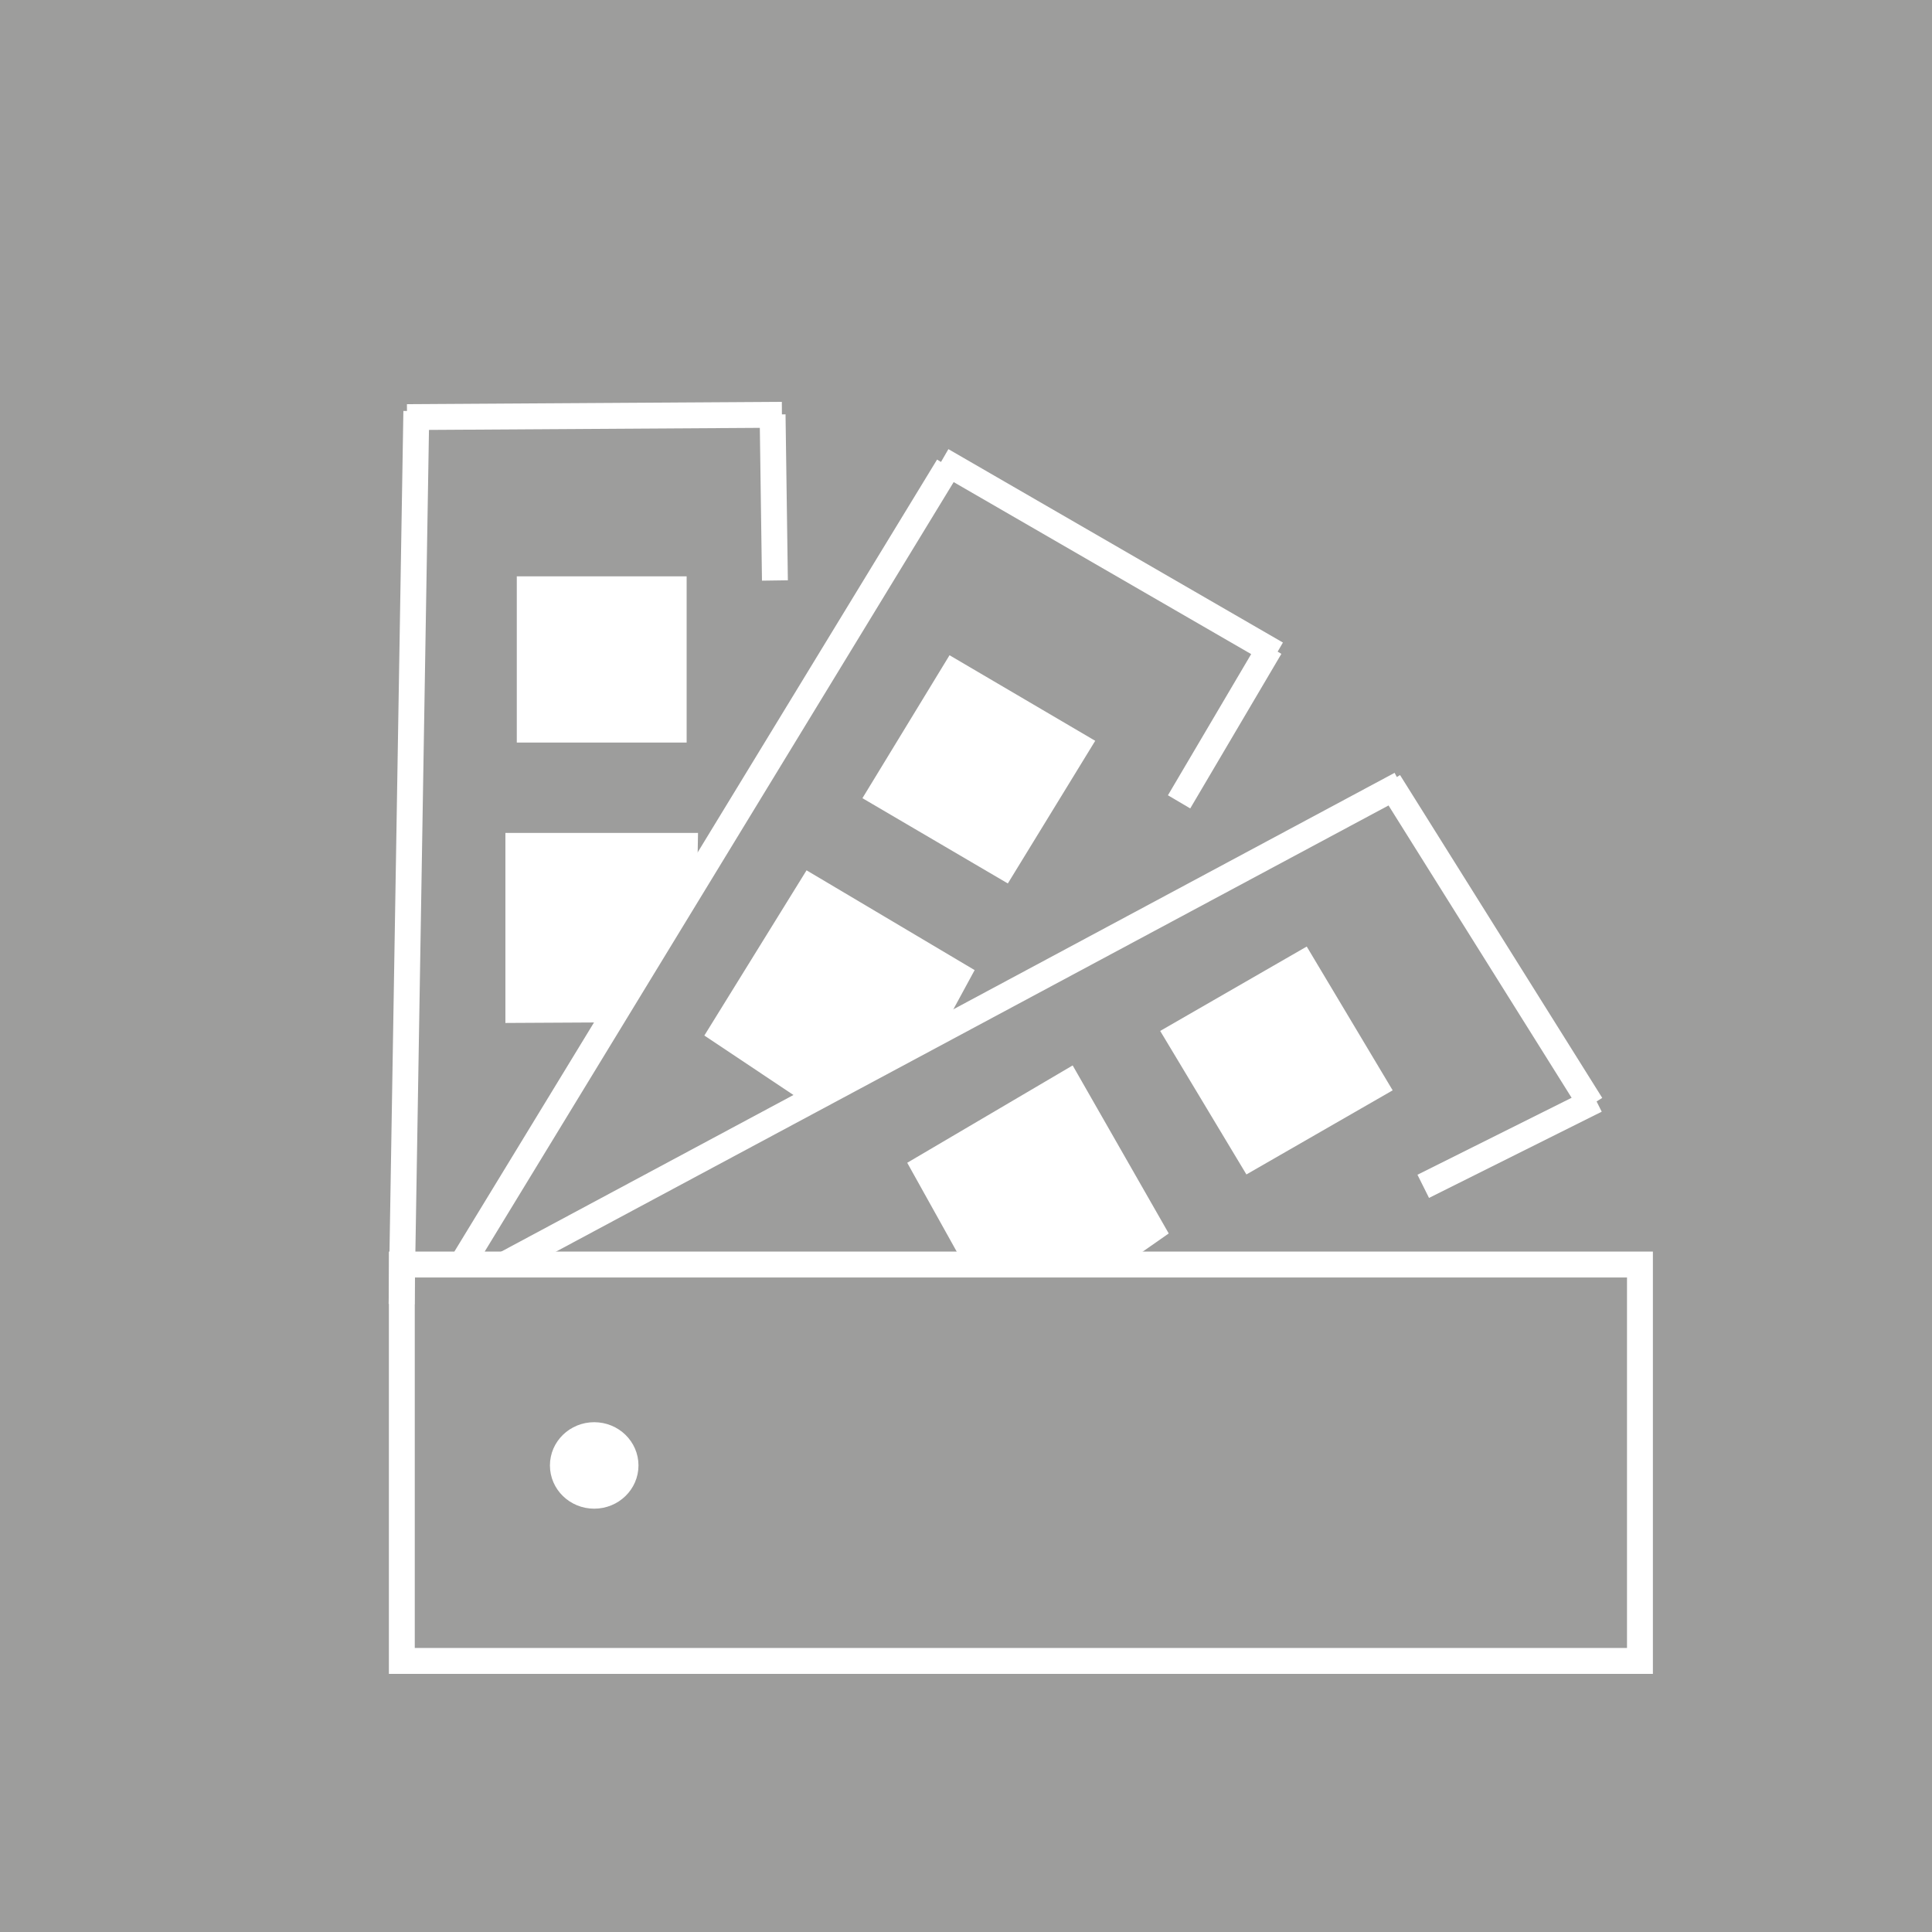 <?xml version="1.0" encoding="UTF-8"?><svg id="Capa_1" xmlns="http://www.w3.org/2000/svg" xmlns:xlink="http://www.w3.org/1999/xlink" viewBox="0 0 74.62 74.62"><defs><style>.cls-1,.cls-2,.cls-3,.cls-4{fill:none;}.cls-5{fill:#808282;}.cls-6{fill:#fff;}.cls-2{stroke-width:.17px;}.cls-2,.cls-3,.cls-4{stroke:#fff;}.cls-3{stroke-width:.68px;}.cls-7{fill:#9d9d9c;}.cls-8{clip-path:url(#clippath);}</style><clipPath id="clippath"><rect class="cls-1" y="0" width="74.62" height="74.62"/></clipPath></defs><rect class="cls-7" y="0" width="74.62" height="74.62"/><g class="cls-8"><path class="cls-5" d="M38.14,29.69c.03.13.07.29-.04.37-.06.04-.13-.09-.12-.19.11-.01.1-.13.16-.18"/><path class="cls-6" d="M24.32,56.6c0,.73-.61,1.33-1.37,1.33s-1.37-.59-1.37-1.33.61-1.33,1.37-1.33,1.37.59,1.37,1.33"/><ellipse class="cls-3" cx="22.95" cy="56.6" rx="1.37" ry="1.33"/></g><polygon class="cls-6" points="48.26 44.9 45.28 39.94 50.35 37.02 53.32 41.99 48.26 44.9"/><polygon class="cls-3" points="48.26 44.9 45.28 39.94 50.35 37.02 53.32 41.99 48.26 44.9"/><polygon class="cls-6" points="37.09 48.59 35.04 44.91 41.43 41.15 45.14 47.64 43.91 48.5 37.09 48.59"/><polygon class="cls-6" points="38.81 33.66 33.78 30.71 36.79 25.77 41.83 28.73 38.81 33.66"/><polygon class="cls-3" points="38.81 33.66 33.78 30.71 36.79 25.77 41.83 28.73 38.81 33.66"/><polyline class="cls-6" points="31.02 42.44 27.32 39.97 31.18 33.73 37.53 37.5 36.64 39.14 30.66 42.44"/><polyline class="cls-2" points="31.02 42.44 27.32 39.97 31.18 33.73 37.53 37.5 36.64 39.14 30.66 42.44"/><path class="cls-4" d="M29.93,22.42l-.09-6.41M30.2,16.02l-14.48.09M15.51,50.37l.57-34.49"/><rect class="cls-6" x="20.3" y="22.6" width="5.88" height="5.74"/><rect class="cls-3" x="20.3" y="22.6" width="5.88" height="5.74"/><polygon class="cls-6" points="26.96 32.17 19.52 32.17 19.52 39.51 23.17 39.49 26.94 33.27 26.96 32.17"/><path class="cls-4" d="M54.97,45.82l6.67-3.33M61.46,42.67l-7.81-12.47M19.58,48.79l34.52-18.5"/><path class="cls-4" d="M63.34,64.15H15.52v-15.31h47.82v15.31ZM45.54,30.97l3.52-5.97M49.3,25.25l-12.92-7.47M17.83,48.84l18.79-30.83"/></svg>